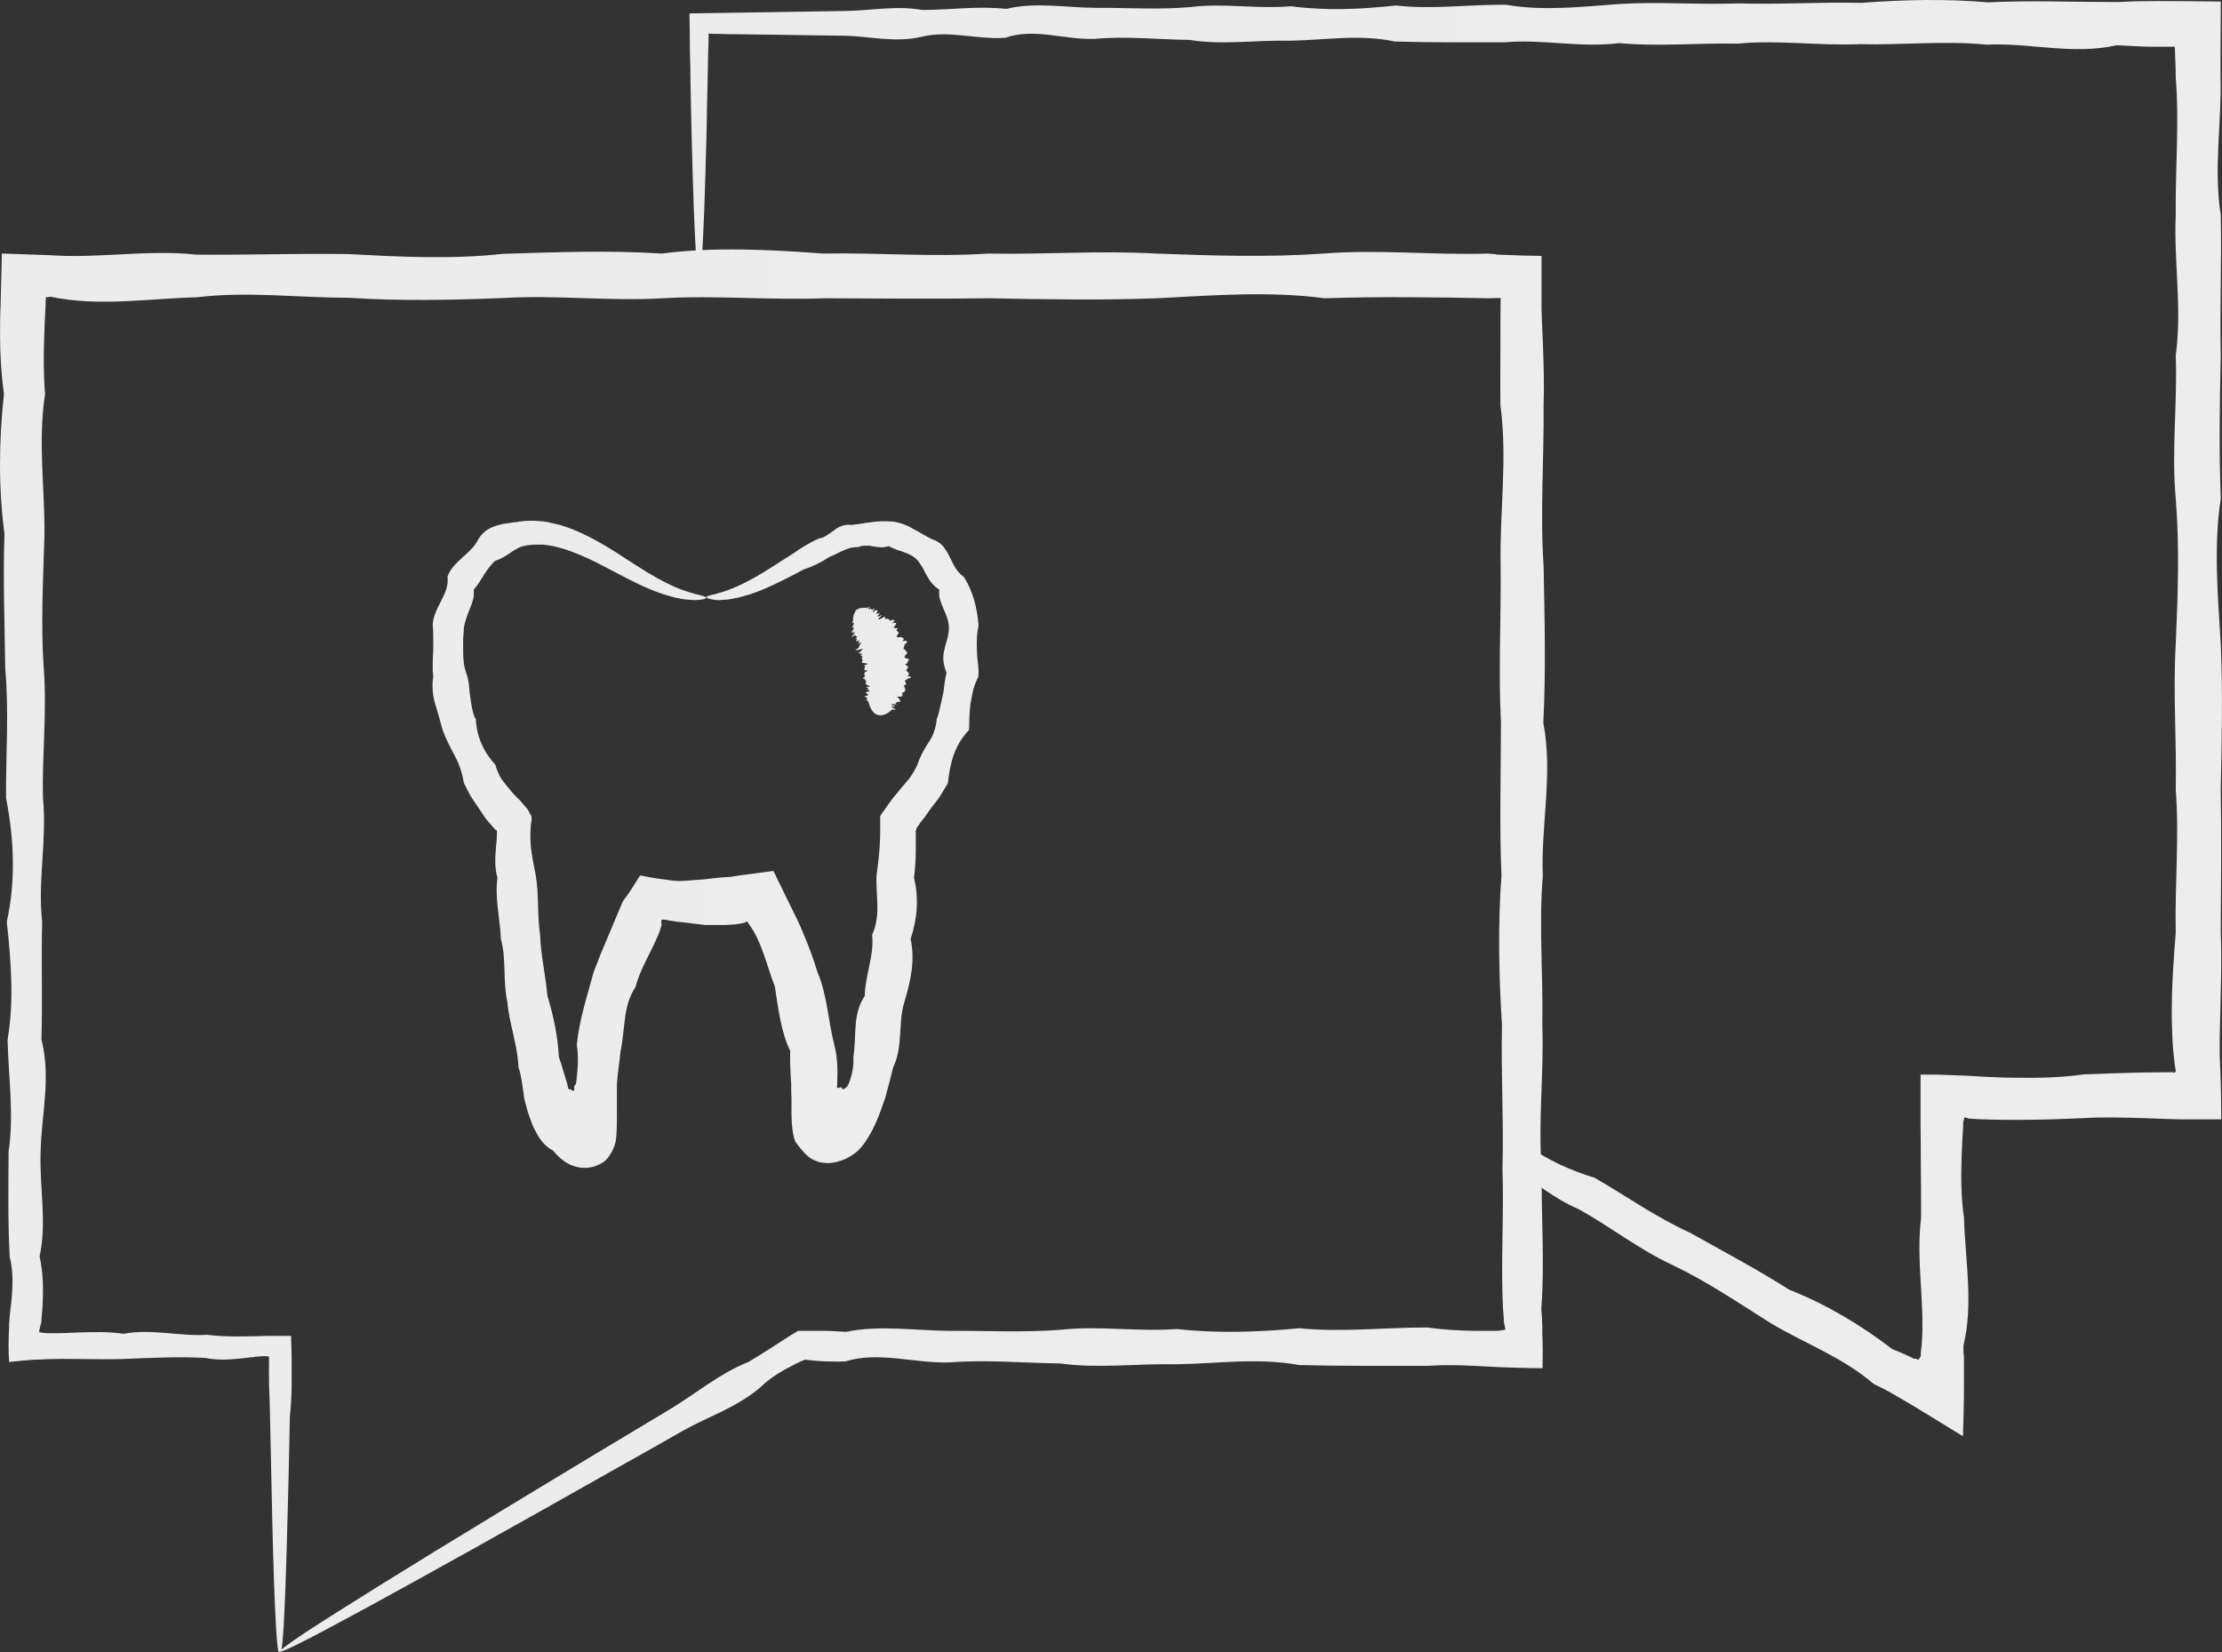 <?xml version="1.0" encoding="UTF-8"?> <svg xmlns="http://www.w3.org/2000/svg" width="39" height="29" viewBox="0 0 39 29" fill="none"><rect x="0" y="0" width="39" height="29" fill="#333333" stroke="none"/><path d="M4.896 29C4.873 29 4.85 28.733 4.827 28.215C4.804 27.698 4.782 26.936 4.763 25.948C4.754 25.621 4.75 25.265 4.74 24.887C4.736 24.697 4.731 24.503 4.722 24.3C4.722 24.065 4.718 23.986 4.722 23.843V23.815C4.677 23.802 4.599 23.806 4.53 23.815H4.48L4.457 23.825H4.444H4.425C4.371 23.829 4.32 23.838 4.266 23.843C4.051 23.866 3.827 23.885 3.603 23.838C3.138 23.811 2.649 23.838 2.142 23.857C1.886 23.866 1.631 23.857 1.366 23.857C1.234 23.857 1.101 23.852 0.964 23.857C0.877 23.857 0.795 23.861 0.708 23.866C0.608 23.866 0.503 23.875 0.393 23.885C0.316 23.894 0.238 23.903 0.16 23.908C0.147 23.723 0.147 23.511 0.16 23.303V23.224L0.165 23.187V23.164L0.174 23.067C0.183 23.003 0.188 22.933 0.197 22.869C0.224 22.606 0.238 22.333 0.17 22.061C0.138 21.465 0.147 20.846 0.151 20.214C0.247 19.577 0.151 18.926 0.133 18.252C0.247 17.578 0.197 16.89 0.119 16.183C0.275 15.477 0.252 14.752 0.106 14.009C0.101 13.27 0.16 12.508 0.092 11.737C0.083 10.966 0.051 10.176 0.078 9.373C-0.027 8.57 -0.022 7.752 0.069 6.921C0.023 6.58 0.001 6.233 0.001 5.887C0.001 5.712 0.001 5.541 0.01 5.365C0.019 5.061 0.023 4.756 0.033 4.451C0.307 4.46 0.585 4.47 0.864 4.479C1.718 4.543 2.576 4.377 3.448 4.47C4.32 4.479 5.206 4.447 6.106 4.46C7.005 4.507 7.909 4.557 8.827 4.456C9.745 4.428 10.672 4.391 11.613 4.451C12.549 4.331 13.499 4.382 14.453 4.451C15.407 4.433 16.375 4.516 17.348 4.451C18.321 4.47 19.298 4.396 20.289 4.451C21.275 4.488 22.257 4.52 23.23 4.451C24.202 4.373 25.166 4.483 26.125 4.451L26.198 4.46H26.234C26.234 4.46 26.253 4.465 26.28 4.47C26.367 4.47 26.458 4.479 26.545 4.479C26.718 4.488 26.887 4.488 27.056 4.493C27.056 4.664 27.056 4.83 27.056 4.996V5.245V5.411C27.061 5.601 27.07 5.795 27.079 5.984C27.093 6.363 27.106 6.741 27.093 7.12C27.102 8.066 27.029 9.008 27.093 9.936C27.111 10.864 27.134 11.783 27.088 12.688C27.262 13.593 27.043 14.489 27.079 15.375C27.006 16.257 27.088 17.13 27.07 17.988C27.102 18.847 26.992 19.692 27.061 20.523C27.047 21.354 27.116 22.172 27.052 22.975C27.056 23.03 27.061 23.09 27.065 23.146V23.187L27.07 23.257V23.409C27.079 23.612 27.079 23.815 27.075 24.018C26.819 24.018 26.563 24.009 26.321 24C26.175 23.991 26.024 23.986 25.878 23.977C25.599 23.963 25.326 23.959 25.052 23.977C24.289 23.977 23.54 23.982 22.805 23.963C22.07 23.829 21.353 23.94 20.654 23.949C19.956 23.935 19.271 24.028 18.608 23.935C17.946 23.926 17.298 23.866 16.668 23.917C16.038 23.935 15.43 23.718 14.841 23.898C14.713 23.908 14.585 23.898 14.458 23.898C14.339 23.889 14.175 23.88 14.138 23.866L14.079 23.889L13.969 23.94C13.896 23.977 13.828 24.014 13.759 24.051C13.622 24.129 13.49 24.217 13.375 24.328C12.955 24.702 12.435 24.863 11.992 25.113C11.549 25.367 11.124 25.607 10.718 25.833C8.891 26.867 7.448 27.671 6.457 28.211C5.466 28.751 4.932 29.023 4.914 28.991C4.905 28.973 5.056 28.862 5.352 28.663C5.654 28.465 6.101 28.183 6.686 27.818C7.859 27.089 9.585 26.041 11.773 24.73C12.211 24.466 12.622 24.115 13.138 23.908C13.27 23.829 13.403 23.746 13.54 23.658C13.608 23.617 13.672 23.571 13.741 23.529L13.841 23.464L14.006 23.363C14.092 23.363 14.179 23.363 14.27 23.363C14.334 23.363 14.398 23.363 14.462 23.363C14.59 23.363 14.718 23.372 14.846 23.381C15.435 23.257 16.047 23.358 16.672 23.363C17.302 23.358 17.946 23.395 18.613 23.344C19.28 23.27 19.96 23.381 20.659 23.331C21.357 23.409 22.074 23.386 22.809 23.317C23.54 23.391 24.294 23.303 25.056 23.303C25.33 23.344 25.609 23.358 25.883 23.363H26.093H26.198H26.253H26.275H26.285C26.335 23.358 26.385 23.349 26.422 23.34C26.412 23.298 26.408 23.257 26.399 23.224V23.201L26.394 23.197C26.394 23.197 26.394 23.197 26.394 23.183V23.141L26.38 22.97C26.339 22.167 26.399 21.35 26.371 20.519C26.394 19.688 26.344 18.843 26.362 17.984C26.307 17.125 26.289 16.253 26.353 15.371C26.316 14.489 26.344 13.593 26.344 12.684C26.298 11.778 26.348 10.86 26.339 9.932C26.317 9.004 26.463 8.066 26.335 7.115C26.33 6.737 26.335 6.363 26.335 5.979C26.335 5.73 26.335 5.481 26.339 5.231C26.326 5.231 26.312 5.231 26.298 5.231H26.28L26.143 5.236C25.189 5.218 24.221 5.204 23.248 5.236C22.275 5.107 21.298 5.185 20.307 5.236C19.321 5.273 18.339 5.255 17.366 5.236C16.394 5.25 15.43 5.241 14.471 5.236C13.517 5.273 12.567 5.181 11.631 5.236C10.695 5.291 9.763 5.176 8.846 5.231C7.928 5.268 7.019 5.287 6.124 5.227C5.229 5.227 4.343 5.111 3.466 5.218C2.594 5.241 1.731 5.388 0.882 5.208C0.854 5.218 0.832 5.218 0.804 5.218C0.804 5.231 0.804 5.245 0.804 5.259V5.282C0.804 5.282 0.8 5.287 0.8 5.296V5.361C0.791 5.536 0.781 5.707 0.777 5.882C0.763 6.229 0.763 6.575 0.791 6.917C0.663 7.748 0.786 8.565 0.781 9.368C0.759 10.172 0.713 10.961 0.768 11.732C0.827 12.503 0.736 13.265 0.754 14.004C0.827 14.747 0.658 15.472 0.74 16.179C0.722 16.885 0.749 17.578 0.727 18.247C0.9 18.921 0.727 19.572 0.713 20.209C0.69 20.846 0.827 21.461 0.695 22.056C0.754 22.329 0.763 22.596 0.749 22.864C0.749 22.929 0.74 22.998 0.736 23.063L0.727 23.16V23.183V23.192V23.21C0.708 23.261 0.695 23.321 0.686 23.386C0.704 23.386 0.722 23.395 0.74 23.395C0.768 23.395 0.8 23.404 0.836 23.404H0.886H0.987C1.119 23.404 1.256 23.395 1.389 23.391C1.654 23.381 1.914 23.377 2.17 23.414C2.676 23.321 3.165 23.464 3.631 23.432C3.859 23.46 4.078 23.464 4.293 23.46C4.421 23.46 4.544 23.455 4.672 23.451C4.823 23.451 4.969 23.451 5.11 23.451C5.11 23.469 5.11 23.483 5.11 23.501C5.115 23.645 5.119 23.792 5.119 23.94C5.119 24.009 5.119 24.074 5.119 24.139C5.119 24.189 5.119 24.24 5.119 24.291C5.119 24.489 5.106 24.688 5.087 24.877C5.078 25.256 5.074 25.611 5.065 25.939C5.042 26.927 5.019 27.689 4.996 28.206C4.973 28.723 4.95 28.991 4.923 28.991L4.896 29Z" fill="url(#paint0_linear_289_61)"></path><path d="M26.695 4.834C26.718 4.834 26.74 5.064 26.763 5.508C26.786 5.951 26.809 6.607 26.832 7.451C26.836 7.733 26.845 8.038 26.855 8.361C26.868 8.684 26.882 9.031 26.873 9.395C26.809 9.76 26.991 10.143 26.891 10.55C26.864 10.951 26.891 11.376 26.909 11.819C26.932 12.262 26.868 12.72 26.927 13.2C27.051 13.675 26.791 14.174 26.946 14.687C26.978 15.199 26.969 15.73 26.964 16.275C26.868 16.82 26.964 17.383 26.982 17.96C26.868 18.537 26.918 19.128 26.996 19.738C26.973 19.83 26.955 19.918 26.937 20.01C26.923 20.061 26.909 20.107 26.9 20.167C26.923 20.186 26.946 20.204 26.969 20.222L27.01 20.245L27.074 20.282C27.169 20.338 27.265 20.389 27.361 20.435C27.558 20.527 27.768 20.61 27.987 20.675C28.535 20.989 29.06 21.367 29.663 21.64C30.238 21.963 30.832 22.277 31.407 22.642C32.051 22.896 32.649 23.251 33.215 23.685C33.307 23.722 33.403 23.759 33.489 23.801L33.558 23.833L33.59 23.852C33.59 23.852 33.594 23.852 33.599 23.852H33.617C33.617 23.852 33.645 23.852 33.667 23.875C33.667 23.865 33.681 23.861 33.69 23.847C33.695 23.838 33.699 23.828 33.709 23.815V23.805H33.713V23.796V23.782V23.75L33.727 23.63C33.791 22.896 33.626 22.143 33.718 21.386C33.718 21.035 33.718 20.68 33.713 20.324C33.713 20.144 33.713 19.968 33.709 19.784C33.709 19.479 33.709 19.174 33.709 18.865C33.804 18.865 33.905 18.865 34.005 18.865C34.179 18.87 34.357 18.879 34.531 18.884L34.823 18.902C35.014 18.911 35.211 18.92 35.407 18.92C35.795 18.925 36.188 18.916 36.581 18.86C36.91 18.846 37.238 18.837 37.572 18.828C37.736 18.828 37.905 18.823 38.069 18.823H38.12H38.124H38.138C38.138 18.823 38.156 18.828 38.17 18.833C38.174 18.823 38.184 18.814 38.193 18.791C38.184 18.8 38.179 18.731 38.17 18.68L38.152 18.528C38.142 18.426 38.133 18.325 38.129 18.223C38.12 18.02 38.115 17.812 38.12 17.609C38.124 17.198 38.156 16.787 38.188 16.372C38.17 15.541 38.252 14.705 38.188 13.86C38.206 13.015 38.138 12.165 38.188 11.307C38.225 10.453 38.257 9.598 38.188 8.753C38.111 7.909 38.22 7.073 38.188 6.242C38.302 5.411 38.152 4.589 38.188 3.776C38.179 2.964 38.252 2.156 38.188 1.357C38.188 1.2 38.179 1.043 38.174 0.891C38.174 0.877 38.174 0.881 38.174 0.877V0.863V0.849L38.17 0.821C38.152 0.821 38.138 0.821 38.124 0.821C38.033 0.821 37.946 0.821 37.855 0.821C37.617 0.821 37.385 0.807 37.152 0.794C36.38 0.969 35.622 0.747 34.873 0.784C34.124 0.71 33.384 0.794 32.654 0.775C31.928 0.807 31.206 0.697 30.503 0.766C29.795 0.752 29.101 0.821 28.421 0.757C27.74 0.844 27.069 0.683 26.412 0.743C25.754 0.743 25.11 0.747 24.485 0.729C23.854 0.595 23.238 0.706 22.64 0.715C22.037 0.701 21.453 0.794 20.882 0.701C20.311 0.692 19.754 0.632 19.215 0.683C18.676 0.701 18.151 0.484 17.644 0.664C17.137 0.697 16.649 0.526 16.174 0.646C15.703 0.757 15.247 0.632 14.808 0.627C14.37 0.623 13.954 0.614 13.553 0.609C13.324 0.609 13.105 0.6 12.891 0.6C12.804 0.6 12.717 0.6 12.63 0.595C12.566 0.595 12.502 0.595 12.438 0.59C12.438 0.706 12.434 0.821 12.429 0.932C12.429 1.098 12.42 1.26 12.42 1.417C12.411 1.731 12.406 2.026 12.402 2.299C12.388 2.844 12.374 3.31 12.361 3.684C12.333 4.436 12.302 4.834 12.27 4.834C12.238 4.834 12.206 4.436 12.178 3.684C12.165 3.31 12.151 2.844 12.137 2.299C12.133 2.026 12.123 1.731 12.119 1.417C12.119 1.26 12.114 1.098 12.11 0.932C12.11 0.706 12.105 0.475 12.101 0.235C12.913 0.221 13.827 0.207 14.827 0.193C15.265 0.189 15.717 0.092 16.192 0.175C16.662 0.175 17.155 0.101 17.662 0.156C18.169 0.032 18.694 0.133 19.233 0.138C19.772 0.133 20.329 0.175 20.9 0.124C21.471 0.05 22.055 0.161 22.658 0.11C23.261 0.189 23.873 0.166 24.503 0.096C25.133 0.17 25.777 0.078 26.43 0.083C27.087 0.198 27.754 0.119 28.439 0.069C29.119 0.027 29.813 0.087 30.521 0.059C31.229 0.083 31.946 0.032 32.672 0.05C33.403 -0.005 34.142 -0.024 34.891 0.041C35.64 0.004 36.403 0.036 37.17 0.036C37.403 0.023 37.64 0.018 37.873 0.018C38.238 0.018 38.608 0.023 38.978 0.027C38.978 0.313 38.978 0.604 38.974 0.891C38.974 1.048 38.974 1.2 38.974 1.357C38.996 2.156 38.85 2.959 38.978 3.776C38.996 4.589 38.96 5.411 38.978 6.242C38.96 7.073 38.946 7.909 38.978 8.753C38.85 9.598 38.928 10.448 38.978 11.307C39.015 12.165 38.996 13.015 38.978 13.86C38.992 14.705 38.983 15.541 38.978 16.372C38.996 16.787 38.983 17.198 38.974 17.609C38.969 17.817 38.964 18.02 38.96 18.223C38.96 18.325 38.96 18.426 38.96 18.528L38.974 18.879C38.983 19.133 38.987 19.396 38.987 19.65C38.827 19.65 38.668 19.65 38.512 19.65H38.275L38.083 19.645C37.919 19.641 37.75 19.631 37.585 19.627C37.252 19.618 36.923 19.608 36.594 19.627C36.202 19.645 35.809 19.659 35.421 19.659C35.225 19.659 35.033 19.659 34.836 19.65C34.74 19.65 34.64 19.641 34.549 19.636C34.54 19.631 34.526 19.622 34.503 19.618C34.494 19.618 34.485 19.618 34.476 19.618C34.476 19.631 34.476 19.641 34.467 19.659V19.682L34.457 19.687V19.705V19.775C34.444 19.955 34.435 20.135 34.43 20.31C34.416 20.666 34.421 21.021 34.471 21.377C34.494 22.134 34.64 22.882 34.462 23.621V23.741L34.471 23.81V23.921C34.471 24.069 34.471 24.216 34.471 24.364C34.471 24.655 34.462 24.941 34.453 25.213C34.129 25.015 33.827 24.826 33.526 24.646L33.302 24.516L33.215 24.466L33.151 24.429C33.065 24.383 32.973 24.336 32.887 24.295C32.339 23.824 31.677 23.584 31.087 23.233C30.508 22.868 29.95 22.489 29.357 22.208C28.759 21.931 28.247 21.52 27.695 21.22C27.489 21.132 27.302 21.017 27.119 20.892C27.028 20.832 26.937 20.767 26.85 20.707L26.818 20.684L26.8 20.67L26.772 20.652L26.658 20.578C26.585 20.532 26.507 20.486 26.434 20.439C26.434 20.366 26.434 20.287 26.434 20.213V19.996C26.434 19.904 26.425 19.816 26.412 19.724C26.43 19.114 26.402 18.523 26.425 17.946C26.252 17.369 26.425 16.806 26.444 16.261C26.466 15.716 26.329 15.185 26.462 14.673C26.329 14.16 26.444 13.666 26.48 13.186C26.517 12.71 26.425 12.249 26.498 11.805C26.407 11.362 26.549 10.942 26.517 10.536C26.576 10.129 26.517 9.746 26.535 9.381C26.517 9.017 26.521 8.67 26.553 8.347C26.562 8.024 26.567 7.719 26.576 7.438C26.599 6.593 26.617 5.937 26.644 5.494C26.667 5.051 26.69 4.82 26.713 4.82L26.695 4.834Z" fill="url(#paint1_linear_289_61)"></path><path d="M12.376 10.494C12.376 10.494 12.403 10.466 12.458 10.453C12.485 10.443 12.517 10.439 12.558 10.429C12.599 10.416 12.64 10.402 12.695 10.388C12.901 10.323 13.184 10.189 13.535 9.963C13.654 9.885 13.782 9.806 13.919 9.718C14.051 9.626 14.202 9.529 14.376 9.451C14.476 9.441 14.549 9.367 14.636 9.312C14.718 9.247 14.823 9.197 14.942 9.215C14.997 9.206 15.051 9.206 15.111 9.192C15.138 9.192 15.165 9.183 15.193 9.178C15.22 9.178 15.252 9.174 15.28 9.169C15.394 9.15 15.522 9.146 15.65 9.155C15.681 9.155 15.713 9.164 15.745 9.169C15.777 9.174 15.809 9.187 15.841 9.197C15.873 9.206 15.905 9.22 15.933 9.234C15.96 9.247 15.992 9.261 16.019 9.28C16.138 9.34 16.248 9.414 16.376 9.474C16.449 9.492 16.503 9.538 16.554 9.589C16.595 9.645 16.636 9.709 16.668 9.774C16.732 9.903 16.782 10.032 16.915 10.125C17.074 10.369 17.152 10.669 17.175 10.979C17.161 11.057 17.147 11.131 17.147 11.21C17.143 11.284 17.143 11.357 17.147 11.427C17.147 11.501 17.157 11.575 17.166 11.653C17.166 11.69 17.175 11.727 17.175 11.768C17.175 11.805 17.175 11.847 17.17 11.884C17.134 11.958 17.102 12.032 17.083 12.105C17.065 12.179 17.052 12.258 17.038 12.332C17.024 12.41 17.02 12.489 17.015 12.567C17.01 12.646 17.015 12.733 17.006 12.816C16.759 13.08 16.677 13.375 16.636 13.749C16.595 13.823 16.549 13.897 16.503 13.971C16.458 14.045 16.398 14.109 16.348 14.178L16.271 14.285L16.234 14.34L16.193 14.391C16.166 14.428 16.138 14.46 16.115 14.497L16.097 14.525L16.083 14.548C16.083 14.553 16.083 14.562 16.083 14.566C16.065 14.58 16.074 14.608 16.074 14.631C16.074 14.714 16.074 14.802 16.074 14.89C16.074 15.06 16.065 15.236 16.042 15.411C16.129 15.767 16.102 16.127 15.983 16.483C16.065 16.857 15.983 17.226 15.873 17.591C15.759 17.955 15.855 18.366 15.677 18.736C15.654 18.833 15.627 18.93 15.604 19.026C15.59 19.077 15.576 19.123 15.563 19.174L15.545 19.248L15.531 19.29L15.508 19.354C15.398 19.691 15.248 20.015 15.06 20.199C14.96 20.287 14.855 20.347 14.745 20.379C14.691 20.398 14.631 20.412 14.567 20.416C14.503 20.421 14.435 20.412 14.371 20.398C14.316 20.379 14.261 20.356 14.22 20.328C14.179 20.301 14.152 20.268 14.12 20.241C14.065 20.181 14.019 20.125 13.96 20.042C13.914 19.931 13.896 19.761 13.892 19.576V19.29L13.887 19.147V19.022C13.873 18.833 13.864 18.643 13.869 18.449C13.7 18.089 13.663 17.715 13.599 17.314C13.526 17.129 13.471 16.935 13.403 16.746C13.371 16.649 13.33 16.556 13.289 16.464C13.266 16.418 13.243 16.372 13.216 16.33L13.175 16.265C13.175 16.265 13.143 16.215 13.138 16.219C13.138 16.201 13.124 16.187 13.115 16.178C13.106 16.178 13.097 16.182 13.088 16.187C13.079 16.187 13.079 16.192 13.06 16.201C13.006 16.21 12.946 16.224 12.892 16.229C12.837 16.229 12.777 16.238 12.723 16.238C12.608 16.238 12.494 16.238 12.376 16.238C12.261 16.224 12.147 16.21 12.033 16.196L11.864 16.178L11.695 16.15C11.659 16.141 11.64 16.141 11.613 16.145C11.604 16.169 11.604 16.201 11.613 16.224C11.617 16.224 11.604 16.261 11.599 16.284C11.59 16.307 11.581 16.33 11.576 16.358C11.558 16.404 11.535 16.45 11.517 16.496C11.476 16.589 11.43 16.676 11.385 16.769C11.293 16.949 11.207 17.129 11.156 17.323C11.042 17.494 10.992 17.688 10.969 17.881C10.942 18.075 10.932 18.269 10.891 18.459C10.873 18.648 10.841 18.837 10.828 19.026C10.828 19.04 10.828 19.05 10.828 19.077V19.147V19.28C10.828 19.373 10.828 19.46 10.828 19.553C10.828 19.733 10.828 19.908 10.805 20.047C10.773 20.162 10.732 20.241 10.681 20.31C10.654 20.347 10.622 20.379 10.581 20.407C10.535 20.439 10.476 20.458 10.421 20.481C10.348 20.495 10.28 20.509 10.211 20.499C10.147 20.495 10.083 20.476 10.024 20.453C9.91 20.402 9.805 20.319 9.709 20.199C9.604 20.148 9.499 20.047 9.417 19.89C9.394 19.853 9.375 19.811 9.357 19.774C9.339 19.733 9.325 19.687 9.307 19.645L9.261 19.511L9.225 19.373L9.206 19.303C9.206 19.303 9.202 19.276 9.197 19.262L9.188 19.183C9.179 19.133 9.174 19.082 9.165 19.031C9.152 18.93 9.133 18.833 9.101 18.736C9.083 18.334 8.937 17.969 8.905 17.591C8.823 17.217 8.891 16.838 8.791 16.483C8.777 16.118 8.681 15.767 8.732 15.411C8.681 15.241 8.69 15.065 8.704 14.89C8.713 14.802 8.722 14.719 8.722 14.631C8.722 14.603 8.727 14.571 8.695 14.566C8.649 14.516 8.604 14.46 8.558 14.409L8.517 14.359L8.48 14.303L8.407 14.192C8.357 14.118 8.307 14.049 8.261 13.975C8.22 13.897 8.179 13.823 8.142 13.745C8.111 13.565 8.06 13.408 7.978 13.26C7.96 13.223 7.937 13.186 7.919 13.149L7.864 13.038C7.827 12.964 7.795 12.886 7.768 12.812C7.745 12.733 7.727 12.655 7.704 12.581C7.681 12.502 7.658 12.429 7.636 12.35C7.613 12.272 7.599 12.193 7.595 12.119C7.59 12.041 7.59 11.962 7.604 11.884L7.595 11.768C7.595 11.732 7.595 11.694 7.595 11.653C7.595 11.579 7.599 11.501 7.604 11.427C7.604 11.353 7.604 11.279 7.604 11.205C7.604 11.127 7.604 11.053 7.595 10.974C7.599 10.817 7.677 10.679 7.745 10.545C7.777 10.48 7.809 10.416 7.832 10.346C7.841 10.314 7.85 10.277 7.855 10.24C7.859 10.203 7.859 10.162 7.855 10.12C7.905 9.982 8.015 9.88 8.12 9.783C8.17 9.737 8.225 9.691 8.27 9.64C8.321 9.594 8.357 9.538 8.394 9.469C8.467 9.34 8.59 9.261 8.727 9.224C8.759 9.215 8.791 9.206 8.827 9.197C8.859 9.192 8.896 9.187 8.928 9.183C8.96 9.183 8.992 9.169 9.024 9.169C9.056 9.169 9.088 9.164 9.12 9.155C9.248 9.137 9.375 9.137 9.49 9.15C9.517 9.15 9.549 9.155 9.576 9.16C9.604 9.16 9.631 9.169 9.663 9.178C9.718 9.192 9.777 9.201 9.827 9.215C10.065 9.284 10.27 9.386 10.453 9.483C10.636 9.585 10.8 9.686 10.946 9.783C11.243 9.977 11.49 10.134 11.704 10.236C11.914 10.346 12.088 10.393 12.207 10.429C12.325 10.453 12.394 10.476 12.394 10.494C12.394 10.503 12.376 10.512 12.334 10.522C12.316 10.522 12.289 10.531 12.257 10.531C12.225 10.531 12.188 10.54 12.152 10.531C11.987 10.531 11.75 10.48 11.462 10.365C11.175 10.254 10.85 10.069 10.471 9.875C10.284 9.783 10.079 9.691 9.864 9.626C9.809 9.612 9.754 9.598 9.7 9.585C9.645 9.575 9.59 9.566 9.531 9.561C9.476 9.561 9.417 9.561 9.362 9.561C9.307 9.571 9.252 9.566 9.197 9.585C9.174 9.589 9.152 9.594 9.133 9.603C9.111 9.612 9.092 9.621 9.069 9.635L9.01 9.668C9.01 9.668 8.974 9.695 8.951 9.709C8.873 9.76 8.8 9.811 8.695 9.843C8.654 9.875 8.622 9.917 8.59 9.954C8.558 9.995 8.531 10.037 8.499 10.083C8.444 10.175 8.389 10.263 8.316 10.351C8.316 10.383 8.316 10.411 8.316 10.443C8.316 10.471 8.311 10.499 8.302 10.526C8.289 10.577 8.27 10.633 8.248 10.683C8.206 10.79 8.161 10.9 8.142 11.02C8.138 11.08 8.138 11.14 8.129 11.2C8.129 11.265 8.129 11.334 8.129 11.399C8.129 11.468 8.129 11.533 8.138 11.602C8.138 11.634 8.143 11.671 8.152 11.704C8.161 11.736 8.17 11.773 8.179 11.805C8.206 11.87 8.22 11.939 8.229 12.008C8.238 12.078 8.238 12.147 8.252 12.216C8.261 12.286 8.27 12.355 8.284 12.424C8.298 12.493 8.311 12.562 8.353 12.627C8.362 12.923 8.49 13.204 8.695 13.426C8.713 13.5 8.745 13.569 8.777 13.634C8.814 13.698 8.864 13.758 8.91 13.814L8.983 13.902L9.019 13.943L9.06 13.985C9.088 14.012 9.115 14.04 9.143 14.068L9.161 14.091L9.184 14.118L9.257 14.202C9.275 14.234 9.293 14.262 9.307 14.294L9.321 14.317C9.321 14.317 9.33 14.331 9.33 14.34V14.396C9.316 14.469 9.311 14.539 9.311 14.603C9.307 14.686 9.311 14.774 9.316 14.857C9.334 15.028 9.371 15.194 9.403 15.365C9.462 15.707 9.426 16.058 9.48 16.409C9.49 16.764 9.576 17.115 9.608 17.48C9.713 17.831 9.791 18.186 9.809 18.556C9.841 18.643 9.869 18.731 9.891 18.814C9.914 18.888 9.937 18.966 9.96 19.04C9.96 19.059 9.969 19.1 9.983 19.123C9.996 19.119 10.006 19.114 10.015 19.123C10.024 19.128 10.033 19.142 10.051 19.147C10.079 19.156 10.083 19.128 10.079 19.1C10.074 19.077 10.079 19.073 10.083 19.064C10.083 19.059 10.092 19.05 10.097 19.045C10.097 19.045 10.101 19.036 10.106 19.031C10.106 19.022 10.106 19.031 10.115 18.994C10.138 18.782 10.161 18.569 10.124 18.343C10.165 17.905 10.307 17.484 10.421 17.06C10.499 16.852 10.581 16.649 10.668 16.45C10.709 16.349 10.754 16.247 10.796 16.145C10.841 16.039 10.887 15.933 10.932 15.822C10.992 15.744 11.047 15.665 11.097 15.587C11.12 15.55 11.147 15.508 11.17 15.471L11.207 15.411L11.225 15.384L11.234 15.37H11.252C11.435 15.411 11.617 15.434 11.791 15.457C11.841 15.462 11.892 15.467 11.937 15.467L12.088 15.457C12.188 15.448 12.284 15.444 12.385 15.434C12.48 15.421 12.581 15.411 12.677 15.402L12.823 15.393L12.969 15.37C13.165 15.342 13.362 15.319 13.558 15.291C13.563 15.291 13.572 15.291 13.576 15.291L13.586 15.31L13.604 15.347L13.636 15.416L13.704 15.554L13.837 15.827L13.919 15.993C13.942 16.044 13.969 16.09 13.992 16.141C14.038 16.242 14.083 16.339 14.124 16.445C14.211 16.649 14.284 16.857 14.348 17.064C14.522 17.475 14.535 17.923 14.645 18.348C14.7 18.56 14.704 18.782 14.695 18.999V19.017C14.695 19.017 14.695 19.017 14.695 19.022V19.04C14.695 19.05 14.691 19.059 14.691 19.068C14.691 19.087 14.691 19.105 14.704 19.1C14.723 19.1 14.732 19.096 14.75 19.087C14.768 19.077 14.768 19.096 14.8 19.128C14.809 19.114 14.819 19.11 14.832 19.105C14.846 19.096 14.864 19.082 14.878 19.064V19.054C14.878 19.054 14.892 19.036 14.896 19.026C14.905 19.003 14.91 18.985 14.919 18.962C14.933 18.92 14.946 18.874 14.956 18.833C14.974 18.745 14.983 18.652 14.978 18.556C15.038 18.191 14.956 17.812 15.179 17.48C15.184 17.115 15.348 16.773 15.307 16.409C15.467 16.067 15.367 15.707 15.385 15.365C15.408 15.194 15.43 15.024 15.44 14.857C15.444 14.774 15.449 14.686 15.449 14.603C15.449 14.534 15.449 14.46 15.449 14.391V14.335C15.449 14.335 15.453 14.322 15.458 14.312L15.472 14.289L15.535 14.202C15.567 14.151 15.604 14.105 15.636 14.059C15.659 14.026 15.681 13.998 15.704 13.971L15.741 13.929L15.777 13.883C15.8 13.855 15.823 13.823 15.851 13.795C15.896 13.74 15.951 13.684 15.992 13.62C16.033 13.56 16.07 13.495 16.102 13.426C16.147 13.283 16.216 13.158 16.298 13.034C16.316 13.001 16.339 12.973 16.353 12.941C16.371 12.909 16.385 12.877 16.394 12.84C16.421 12.77 16.435 12.701 16.44 12.627C16.467 12.562 16.481 12.493 16.499 12.424C16.513 12.355 16.531 12.286 16.545 12.216C16.563 12.147 16.567 12.078 16.577 12.008C16.586 11.939 16.599 11.875 16.613 11.805C16.595 11.768 16.586 11.732 16.577 11.699C16.567 11.667 16.563 11.63 16.558 11.598C16.554 11.528 16.558 11.464 16.577 11.399C16.59 11.334 16.613 11.265 16.631 11.2C16.64 11.14 16.659 11.08 16.654 11.02C16.654 10.9 16.604 10.785 16.558 10.683C16.535 10.633 16.517 10.577 16.499 10.526C16.49 10.499 16.485 10.471 16.485 10.443C16.485 10.416 16.481 10.383 16.485 10.351C16.38 10.282 16.321 10.203 16.271 10.111C16.248 10.065 16.22 10.023 16.198 9.972C16.17 9.931 16.143 9.885 16.111 9.843C16.042 9.765 15.951 9.723 15.86 9.691C15.837 9.681 15.814 9.677 15.796 9.668C15.773 9.663 15.75 9.654 15.732 9.649C15.709 9.64 15.691 9.631 15.668 9.621C15.645 9.612 15.627 9.603 15.604 9.589C15.558 9.598 15.513 9.608 15.472 9.608C15.43 9.603 15.385 9.603 15.339 9.594C15.316 9.594 15.293 9.585 15.271 9.58C15.248 9.58 15.225 9.58 15.202 9.58C15.156 9.58 15.111 9.58 15.07 9.603C14.974 9.603 14.887 9.621 14.805 9.663C14.723 9.695 14.645 9.746 14.563 9.774C14.417 9.871 14.266 9.945 14.111 9.995C13.969 10.069 13.832 10.143 13.704 10.203C13.512 10.3 13.334 10.379 13.175 10.429C13.015 10.48 12.873 10.513 12.759 10.526C12.7 10.526 12.649 10.536 12.608 10.536C12.563 10.536 12.526 10.526 12.499 10.522C12.439 10.512 12.412 10.503 12.412 10.489L12.376 10.494Z" fill="url(#paint2_linear_289_61)"></path><path d="M15.005 10.73C15.037 10.694 15.083 10.671 15.142 10.671C15.152 10.671 15.161 10.671 15.174 10.671C15.188 10.671 15.206 10.661 15.211 10.671C15.174 10.721 15.307 10.597 15.247 10.675C15.234 10.703 15.261 10.694 15.284 10.684C15.307 10.675 15.27 10.73 15.32 10.698C15.421 10.62 15.238 10.814 15.361 10.717C15.398 10.703 15.398 10.717 15.403 10.735C15.343 10.809 15.421 10.758 15.444 10.763C15.366 10.851 15.416 10.828 15.485 10.791C15.375 10.901 15.403 10.897 15.53 10.823C15.549 10.832 15.508 10.887 15.572 10.86C15.59 10.869 15.626 10.869 15.613 10.901C15.713 10.86 15.722 10.883 15.654 10.947C15.759 10.906 15.736 10.952 15.695 11.003C15.649 11.054 15.805 10.994 15.736 11.058C15.736 11.081 15.777 11.091 15.773 11.118C15.741 11.16 15.704 11.201 15.809 11.183C15.846 11.192 15.887 11.206 15.841 11.252C15.964 11.238 15.923 11.28 15.868 11.326C15.896 11.345 15.818 11.395 15.891 11.405C15.878 11.432 15.955 11.446 15.909 11.483C15.877 11.515 15.85 11.548 15.923 11.562C16.001 11.575 15.9 11.617 15.932 11.64C15.823 11.677 15.973 11.686 15.932 11.719C15.946 11.742 15.868 11.769 15.932 11.793C15.951 11.816 15.973 11.843 15.923 11.866C16.097 11.894 15.878 11.912 15.914 11.936C15.841 11.954 15.919 11.982 15.9 12C15.932 12.023 15.818 12.033 15.882 12.065C15.864 12.083 15.932 12.116 15.864 12.125C15.946 12.157 15.786 12.148 15.841 12.18C15.841 12.199 15.841 12.217 15.818 12.231C15.686 12.217 15.786 12.259 15.791 12.277C15.773 12.291 15.855 12.328 15.763 12.319C15.75 12.333 15.69 12.333 15.736 12.36C15.75 12.379 15.54 12.333 15.709 12.397C15.736 12.42 15.572 12.379 15.681 12.43C15.782 12.476 15.658 12.448 15.654 12.457C15.645 12.467 15.636 12.476 15.626 12.485C15.54 12.554 15.457 12.573 15.389 12.545C15.316 12.513 15.27 12.43 15.243 12.319C15.243 12.31 15.152 12.268 15.234 12.287C15.234 12.277 15.17 12.245 15.229 12.25C15.11 12.203 15.215 12.222 15.225 12.213C15.225 12.199 15.261 12.199 15.215 12.176C15.147 12.148 15.257 12.162 15.211 12.139C15.289 12.143 15.275 12.125 15.211 12.097C15.284 12.097 15.202 12.069 15.206 12.056C15.32 12.065 15.243 12.037 15.202 12.014C15.165 11.996 15.225 11.991 15.197 11.973C15.22 11.963 15.17 11.94 15.193 11.931C15.138 11.912 15.124 11.899 15.188 11.889C15.152 11.876 15.184 11.862 15.184 11.848C15.138 11.834 15.188 11.82 15.179 11.806C15.156 11.793 15.298 11.774 15.174 11.765C15.156 11.751 15.193 11.737 15.17 11.723C15.184 11.709 15.197 11.691 15.161 11.682C15.284 11.649 15.206 11.645 15.152 11.64C15.11 11.636 15.129 11.617 15.142 11.599C15.129 11.589 15.133 11.571 15.133 11.557C15.092 11.557 15.174 11.515 15.124 11.515C15.069 11.52 15.17 11.469 15.115 11.474C15.074 11.474 15.051 11.474 15.106 11.437C15.101 11.428 15.197 11.363 15.097 11.4C15.069 11.4 14.937 11.46 15.083 11.363C15.037 11.372 15.142 11.298 15.074 11.326C15.174 11.248 15.065 11.298 15.06 11.289C15.074 11.266 15.101 11.229 15.046 11.252C14.992 11.28 15.06 11.211 15.037 11.215C14.973 11.252 15.097 11.137 15.024 11.178C15.028 11.16 15.001 11.169 15.014 11.142C14.877 11.248 15.001 11.123 15.005 11.104C15.014 11.077 14.905 11.165 14.996 11.068C14.896 11.151 14.969 11.068 14.987 11.031C15.005 10.998 14.932 11.054 14.983 10.998C14.909 11.058 15.005 10.947 14.978 10.966C15.014 10.915 14.969 10.952 14.973 10.934C14.955 10.943 14.955 10.934 14.973 10.901C14.973 10.892 14.973 10.883 14.973 10.874C14.973 10.818 14.987 10.768 15.019 10.73H15.005Z" fill="url(#paint3_linear_289_61)"></path><defs><linearGradient id="paint0_linear_289_61" x1="0" y1="16.69" x2="27.156" y2="16.69" gradientUnits="userSpaceOnUse"><stop stop-color="#ECECEC"></stop><stop offset="1" stop-color="#EDEDED"></stop></linearGradient><linearGradient id="paint1_linear_289_61" x1="12.101" y1="12.607" x2="38.999" y2="12.607" gradientUnits="userSpaceOnUse"><stop stop-color="#ECECEC"></stop><stop offset="1" stop-color="#EDEDED"></stop></linearGradient><linearGradient id="paint2_linear_289_61" x1="7.592" y1="14.822" x2="17.175" y2="14.822" gradientUnits="userSpaceOnUse"><stop stop-color="#ECECEC"></stop><stop offset="1" stop-color="#EDEDED"></stop></linearGradient><linearGradient id="paint3_linear_289_61" x1="14.944" y1="11.603" x2="15.991" y2="11.603" gradientUnits="userSpaceOnUse"><stop stop-color="#ECECEC"></stop><stop offset="1" stop-color="#EDEDED"></stop></linearGradient></defs></svg> 